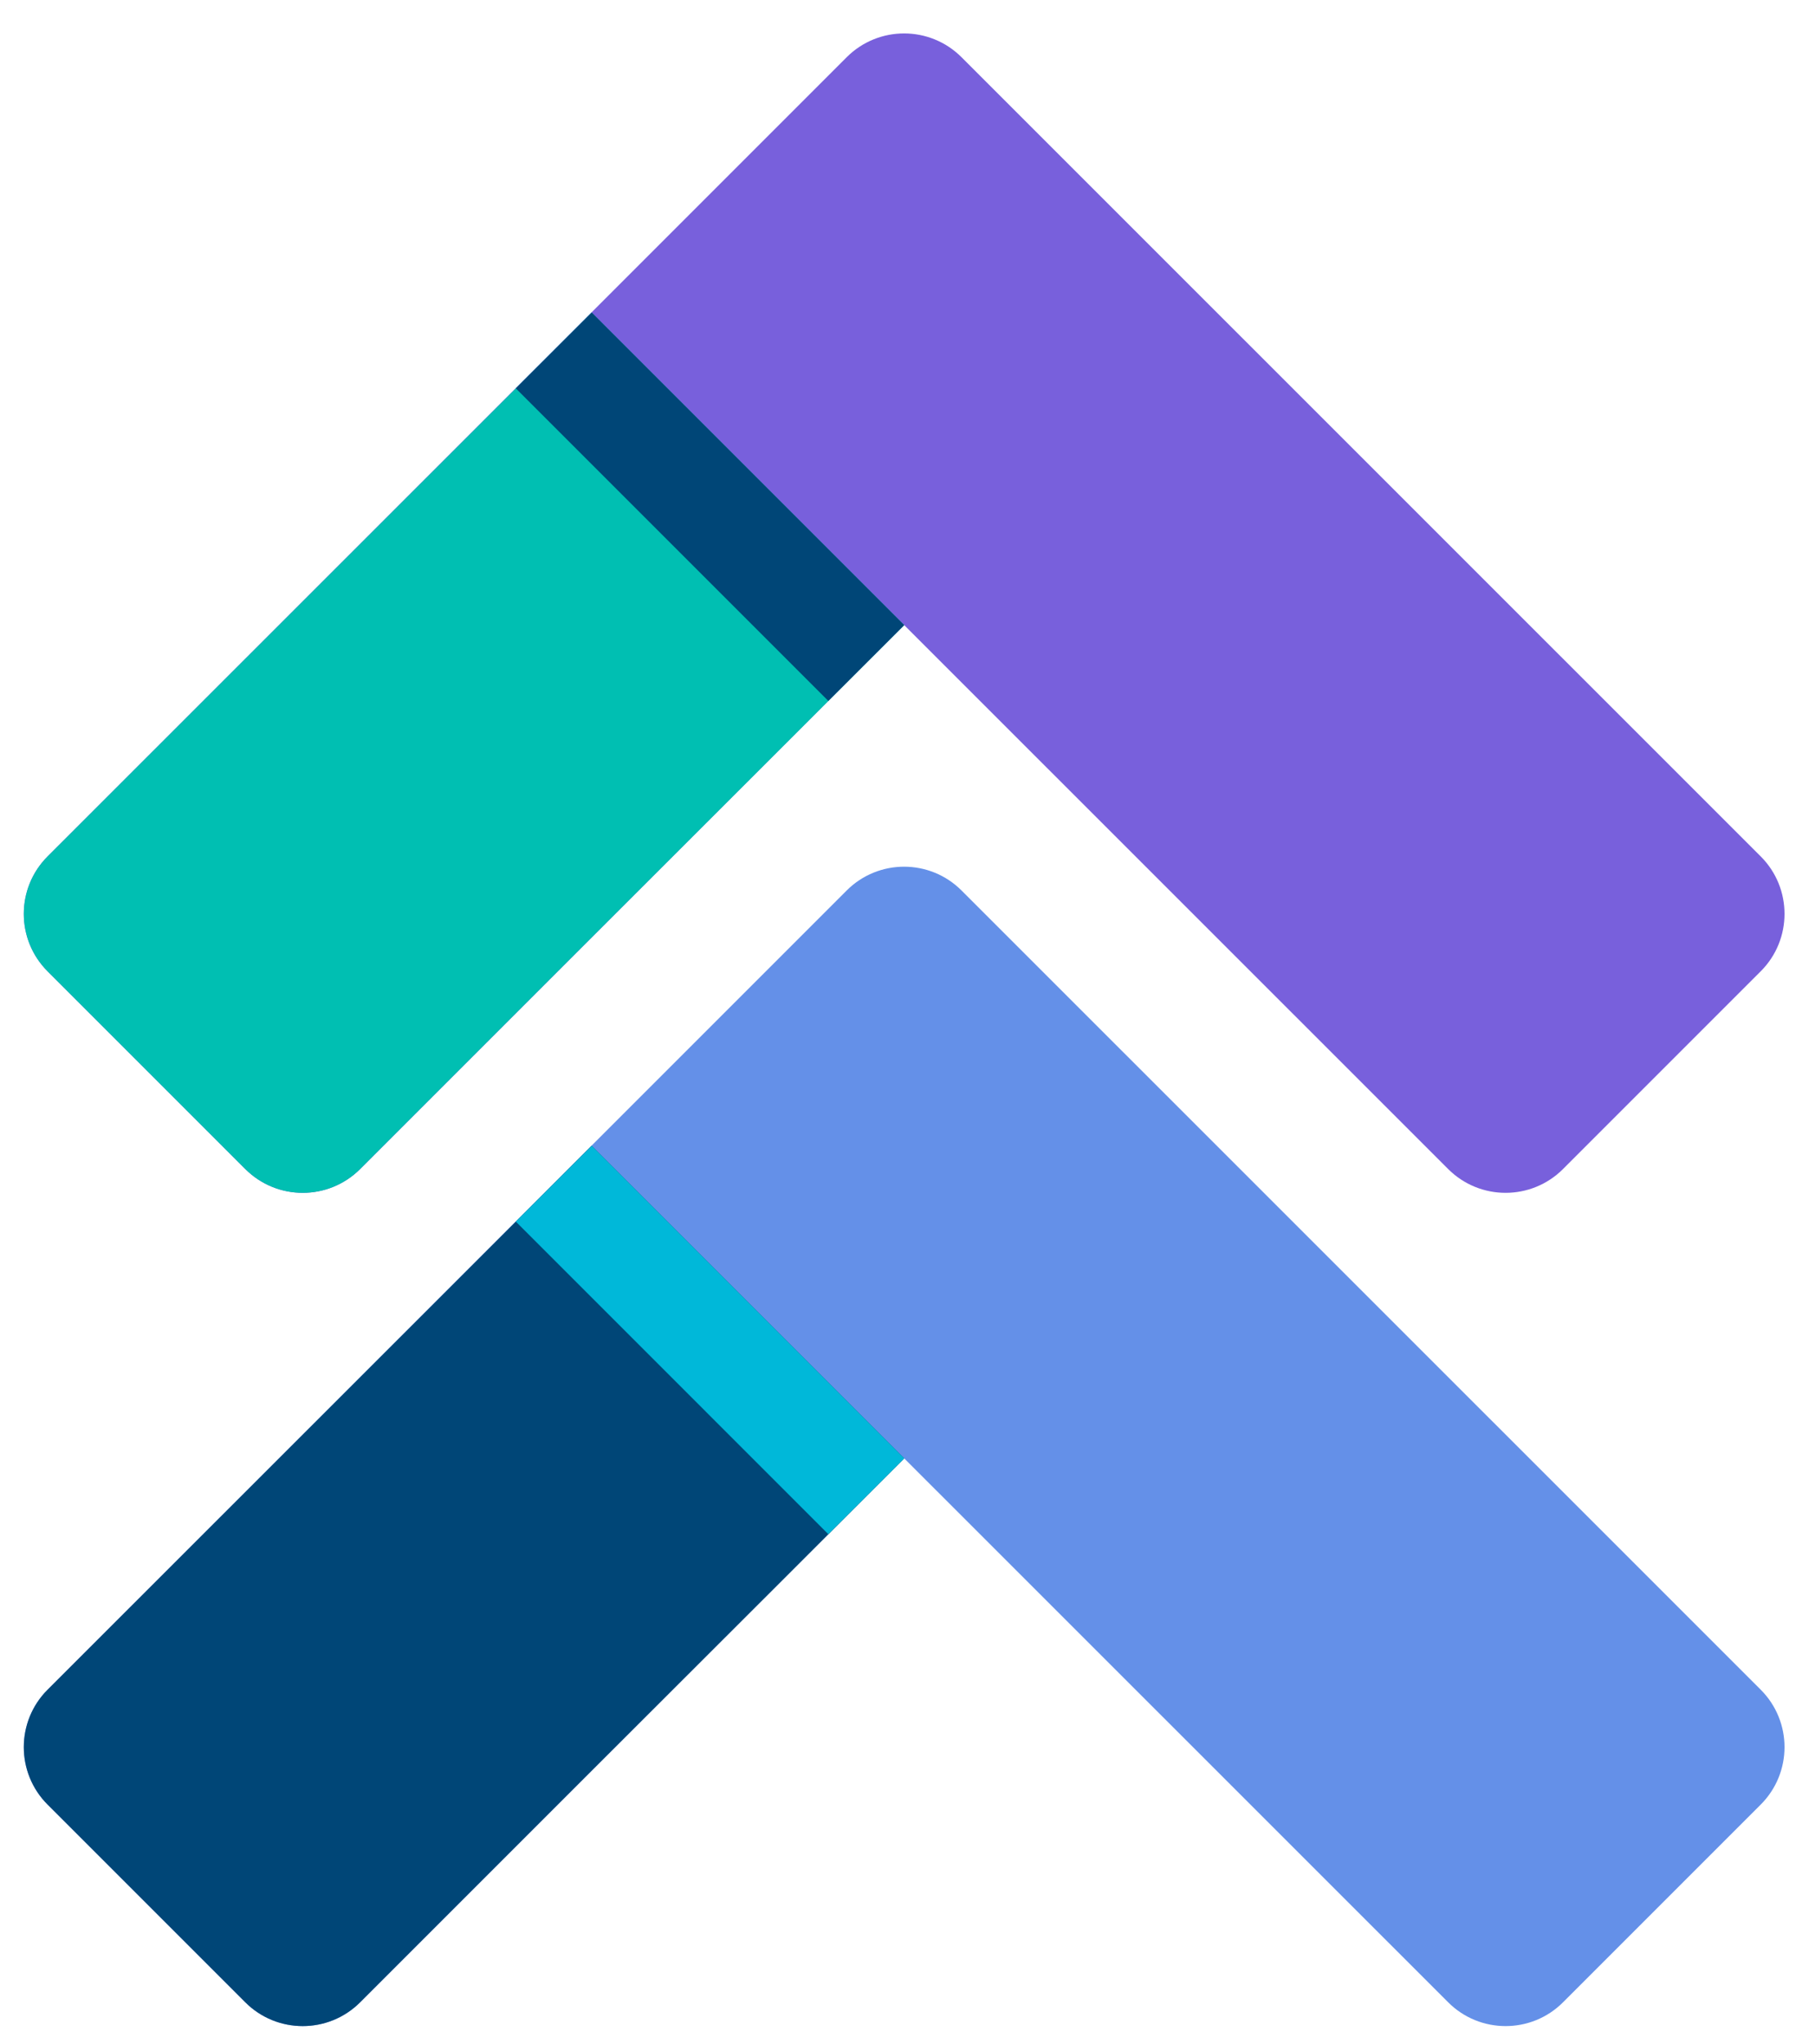 <svg width="214" height="241" viewBox="0 0 214 241" fill="none" xmlns="http://www.w3.org/2000/svg">
<path d="M113.37 104.978L207.6 199.196C211.341 202.936 211.341 208.998 207.601 212.738L184.29 236.049C180.551 239.788 174.488 239.788 170.749 236.049L106.599 171.913L69.002 209.51L42.464 236.048C38.724 239.788 32.662 239.788 28.922 236.048L5.611 212.738C1.872 208.998 1.872 202.936 5.611 199.196L69.002 135.805L99.829 104.978C103.568 101.24 109.631 101.239 113.37 104.978Z" fill="#6490E8"/>
<path d="M69.76 135.075L106.612 171.928L92.526 186.014L69.001 209.509L42.462 236.048C38.723 239.787 32.66 239.787 28.921 236.048L5.611 212.739C1.871 208.998 1.872 202.934 5.613 199.194L55.673 149.161L69.76 135.075Z" fill="#004677"/>
<path d="M69.766 135.075L106.618 171.928L97.667 180.865L60.815 144.012L69.766 135.075Z" fill="#00B8D9"/>
<path d="M113.37 6.746L207.601 100.963C211.341 104.703 211.341 110.766 207.601 114.505L184.289 137.817C180.551 141.555 174.489 141.557 170.749 137.818L106.599 73.681L69.002 111.278L42.464 137.817C38.724 141.555 32.662 141.555 28.922 137.817L5.611 114.505C1.872 110.766 1.872 104.703 5.611 100.964L69.002 37.573L99.829 6.746C103.568 3.007 109.631 3.007 113.37 6.746Z" fill="#7860DC"/>
<path d="M69.76 36.844L106.612 73.696L92.526 87.782L69.001 111.278L42.462 137.816C38.723 141.556 32.66 141.556 28.921 137.816L5.611 114.507C1.871 110.767 1.872 104.703 5.613 100.964L55.673 50.93L69.76 36.844Z" fill="#00BFB2"/>
<path d="M69.766 36.844L106.618 73.696L97.667 82.633L60.815 45.781L69.766 36.844Z" fill="#004677"/>
</svg>
